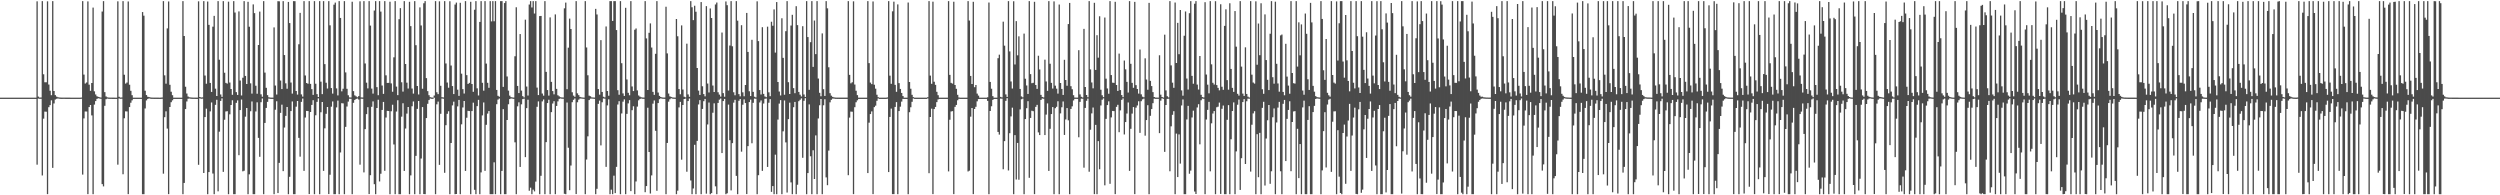 <?xml version="1.0" encoding="UTF-8"?>
<svg xmlns="http://www.w3.org/2000/svg" width="1920" height="150">
  <path d="M0 75.000h1v1.000H0zM1 75.000h1v1.000H1zM2 75.000h1v1.000H2zM3 75.000h1v1.000H3zM4 75.000h1v1.000H4zM5 75.000h1v1.000H5zM6 75.000h1v1.000H6zM7 75.000h1v1.000H7zM8 75.000h1v1.000H8zM9 75.000h1v1.000H9zM10 75.000h1v1.000H10zM11 75.000h1v1.000H11zM12 75.000h1v1.000H12zM13 75.000h1v1.000H13zM14 75.000h1v1.000H14zM15 75.000h1v1.000H15zM16 75.000h1v1.000H16zM17 75.000h1v1.000H17zM18 75.000h1v1.000H18zM19 75.000h1v1.000H19zM20 75.000h1v1.000H20zM21 75.000h1v1.000H21zM22 75.000h1v1.000H22zM23 75.000h1v1.000H23zM24 75.000h1v1.000H24zM25 75.000h1v1.000H25zM26 75.000h1v1.000H26zM27 75.000h1v1.000H27zM28 1.037h1v125.415H28zM29 74.215h1v1.495H29zM30 74.890h1v1.000H30zM31 74.860h1v1.000H31zM32 0.858h1v133.875H32zM33 57.059h1v34.084H33zM34 63.164h1v22.566H34zM35 63.168h1v22.623H35zM36 1.028h1v148.079H36zM37 64.915h1v17.418H37zM38 69.659h1v11.064H38zM39 73.088h1v3.981H39zM40 0.858h1v128.053H40zM41 69.872h1v9.606H41zM42 73.059h1v3.395H42zM43 74.181h1v1.696H43zM44 74.636h1v1.000H44zM45 74.833h1v1.000H45zM46 74.907h1v1.000H46zM47 74.961h1v1.000H47zM48 74.943h1v1.000H48zM49 74.947h1v1.000H49zM50 74.958h1v1.000H50zM51 74.976h1v1.000H51zM52 74.982h1v1.000H52zM53 74.975h1v1.000H53zM54 74.988h1v1.000H54zM55 74.984h1v1.000H55zM56 74.993h1v1.000H56zM57 74.991h1v1.000H57zM58 74.993h1v1.000H58zM59 74.996h1v1.000H59zM60 74.999h1v1.000H60zM61 75.000h1v1.000H61zM62 74.893h1v1.000H62zM63 0.858h1v133.243H63zM64 57.294h1v33.639H64zM65 64.155h1v21.435H65zM66 63.316h1v22.339H66zM67 1.069h1v148.037H67zM68 65.037h1v17.206H68zM69 69.721h1v10.936H69zM70 63.761h1v24.857H70zM71 5.849h1v143.292H71zM72 70.142h1v10.193H72zM73 72.565h1v5.050H73zM74 73.933h1v1.976H74zM75 74.385h1v1.103H75zM76 74.672h1v1.000H76zM77 74.894h1v1.000H77zM78 8.881h1v132.519H78zM79 0.858h1v142.305H79zM80 70.763h1v10.497H80zM81 74.093h1v2.112H81zM82 74.731h1v1.000H82zM83 74.887h1v1.000H83zM84 74.946h1v1.000H84zM85 74.952h1v1.000H85zM86 74.972h1v1.000H86zM87 74.983h1v1.000H87zM88 74.987h1v1.000H88zM89 74.992h1v1.000H89zM90 1.037h1v125.415H90zM91 74.349h1v1.280H91zM92 74.888h1v1.000H92zM93 74.848h1v1.000H93zM94 0.858h1v132.997H94zM95 57.390h1v33.443H95zM96 64.220h1v21.304H96zM97 63.380h1v22.214H97zM98 1.132h1v147.973H98zM99 65.090h1v17.114H99zM100 69.747h1v9.144H100zM101 73.119h1v3.917H101zM102 74.999h1v1.000H102zM103 75.000h1v1.000H103zM104 75.000h1v1.000H104zM105 75.000h1v1.000H105zM106 75.000h1v1.000H106zM107 75.000h1v1.000H107zM108 75.000h1v1.000H108zM109 9.259h1v139.883H109zM110 12.023h1v137.119H110zM111 69.687h1v13.618H111zM112 73.003h1v4.121H112zM113 74.271h1v1.722H113zM114 74.557h1v1.000H114zM115 74.825h1v1.000H115zM116 74.909h1v1.000H116zM117 74.948h1v1.000H117zM118 74.967h1v1.000H118zM119 74.956h1v1.000H119zM120 74.966h1v1.000H120zM121 74.958h1v1.000H121zM122 74.984h1v1.000H122zM123 74.975h1v1.000H123zM124 74.861h1v1.000H124zM125 0.858h1v132.495H125zM126 57.855h1v32.178H126zM127 64.232h1v21.283H127zM128 21.831h1v76.928H128zM129 1.149h1v147.958H129zM130 65.110h1v17.079H130zM131 70.469h1v8.011H131zM132 73.122h1v3.909H132zM133 74.990h1v1.000H133zM134 74.990h1v1.000H134zM135 74.991h1v1.000H135zM136 74.990h1v1.000H136zM137 74.989h1v1.000H137zM138 74.991h1v1.000H138zM139 74.991h1v1.000H139zM140 0.858h1v148.283H140zM141 27.635h1v112.838H141zM142 66.597h1v17.183H142zM143 71.809h1v6.103H143zM144 74.144h1v1.670H144zM145 74.688h1v1.000H145zM146 74.811h1v1.000H146zM147 74.916h1v1.000H147zM148 74.949h1v1.000H148zM149 74.951h1v1.000H149zM150 74.965h1v1.000H150zM151 74.977h1v1.000H151zM152 1.042h1v125.526H152zM153 74.519h1v1.000H153zM154 74.869h1v1.000H154zM155 74.767h1v1.000H155zM156 0.858h1v131.994H156zM157 58.013h1v31.883H157zM158 64.326h1v19.128H158zM159 1.174h1v147.967H159zM160 19.110h1v113.026H160zM161 63.672h1v21.877H161zM162 70.629h1v8.053H162zM163 20.491h1v112.764H163zM164 12.187h1v136.955H164zM165 68.120h1v12.392H165zM166 73.745h1v2.876H166zM167 0.858h1v146.087H167zM168 45.869h1v55.236H168zM169 72.564h1v4.969H169zM170 74.407h1v1.180H170zM171 0.858h1v131.116H171zM172 55.859h1v36.099H172zM173 63.654h1v21.971H173zM174 64.211h1v21.167H174zM175 1.298h1v147.844H175zM176 63.363h1v24.435H176zM177 68.373h1v12.251H177zM178 72.805h1v4.208H178zM179 0.858h1v148.283H179zM180 9.640h1v139.502H180zM181 70.757h1v8.219H181zM182 72.933h1v4.169H182zM183 8.740h1v110.432H183zM184 61.870h1v22.673H184zM185 73.325h1v3.104H185zM186 59.721h1v71.858H186zM187 0.858h1v130.247H187zM188 58.295h1v31.311H188zM189 64.529h1v18.436H189zM190 1.364h1v147.777H190zM191 20.532h1v113.368H191zM192 63.977h1v21.459H192zM193 71.877h1v6.035H193zM194 3.380h1v145.761H194zM195 10.089h1v139.053H195zM196 65.830h1v19.784H196zM197 72.008h1v6.594H197zM198 34.579h1v71.312H198zM199 8.908h1v111.537H199zM200 72.468h1v6.030H200zM201 74.275h1v1.346H201zM202 0.858h1v148.284H202zM203 55.770h1v38.628H203zM204 67.413h1v15.496H204zM205 73.043h1v5.188H205zM206 74.724h1v1.000H206zM207 74.911h1v1.000H207zM208 74.966h1v1.000H208zM209 74.977h1v1.000H209zM210 21.045h1v128.096H210zM211 65.684h1v18.585H211zM212 72.590h1v5.179H212zM213 0.898h1v147.364H213zM214 1.023h1v124.046H214zM215 61.860h1v24.812H215zM216 68.415h1v11.976H216zM217 0.858h1v130.584H217zM218 42.306h1v55.628H218zM219 63.977h1v25.029H219zM220 68.134h1v14.021H220zM221 1.490h1v147.652H221zM222 17.719h1v118.085H222zM223 63.391h1v21.916H223zM224 71.876h1v6.052H224zM225 0.858h1v148.280H225zM226 0.913h1v148.229H226zM227 69.864h1v12.055H227zM228 72.668h1v4.896H228zM229 33.972h1v71.920H229zM230 9.871h1v110.447H230zM231 72.477h1v5.779H231zM232 74.211h1v1.447H232zM233 0.858h1v130.380H233zM234 57.949h1v32.339H234zM235 63.737h1v21.481H235zM236 64.302h1v20.981H236zM237 0.887h1v148.139H237zM238 64.409h1v21.612H238zM239 68.473h1v12.106H239zM240 72.849h1v4.102H240zM241 0.858h1v148.284H241zM242 64.324h1v24.225H242zM243 72.314h1v5.898H243zM244 74.478h1v1.076H244zM245 0.858h1v148.284H245zM246 62.707h1v23.496H246zM247 72.298h1v6.056H247zM248 0.858h1v130.353H248zM249 49.240h1v49.342H249zM250 63.557h1v23.861H250zM251 67.998h1v14.200H251zM252 0.889h1v148.137H252zM253 19.477h1v114.695H253zM254 67.623h1v14.304H254zM255 71.886h1v6.015H255zM256 3.587h1v145.555H256zM257 2.011h1v147.131H257zM258 67.913h1v14.591H258zM259 73.283h1v3.982H259zM260 0.858h1v148.283H260zM261 13.761h1v103.348H261zM262 70.118h1v9.139H262zM263 68.138h1v11.248H263zM264 0.858h1v148.284H264zM265 55.578h1v41.860H265zM266 68.211h1v13.586H266zM267 73.176h1v4.847H267zM268 74.805h1v1.000H268zM269 74.864h1v1.000H269zM270 1.345h1v147.796H270zM271 69.984h1v8.980H271zM272 73.205h1v3.562H272zM273 73.972h1v1.987H273zM274 74.695h1v1.000H274zM275 73.822h1v2.606H275zM276 1.033h1v125.413H276zM277 74.809h1v1.000H277zM278 74.871h1v1.000H278zM279 0.858h1v131.554H279zM280 48.761h1v50.389H280zM281 63.471h1v24.200H281zM282 67.892h1v14.424H282zM283 0.884h1v148.151H283zM284 19.645h1v114.921H284zM285 68.070h1v13.940H285zM286 71.868h1v6.011H286zM287 8.096h1v133.352H287zM288 0.858h1v148.284H288zM289 66.937h1v16.018H289zM290 73.111h1v3.491H290zM291 0.858h1v138.488H291zM292 8.891h1v124.548H292zM293 65.716h1v18.730H293zM294 72.080h1v6.220H294zM295 0.858h1v130.317H295zM296 57.860h1v32.405H296zM297 63.698h1v21.451H297zM298 63.665h1v21.608H298zM299 1.343h1v147.798H299zM300 64.054h1v21.381H300zM301 70.438h1v9.999H301zM302 44.050h1v66.900H302zM303 0.858h1v148.284H303zM304 66.520h1v19.113H304zM305 73.085h1v3.910H305zM306 14.762h1v134.380H306zM307 6.256h1v142.886H307zM308 63.163h1v26.424H308zM309 70.349h1v8.983H309zM310 0.858h1v130.401H310zM311 49.157h1v49.570H311zM312 63.488h1v23.748H312zM313 67.991h1v14.174H313zM314 1.403h1v147.739H314zM315 20.075h1v114.611H315zM316 67.967h1v13.625H316zM317 71.878h1v6.057H317zM318 0.858h1v148.283H318zM319 34.708h1v85.015H319zM320 66.057h1v17.552H320zM321 72.560h1v4.994H321zM322 5.691h1v143.451H322zM323 19.542h1v102.196H323zM324 68.167h1v14.048H324zM325 2.530h1v146.514H325zM326 0.858h1v148.284H326zM327 60.030h1v30.656H327zM328 69.994h1v9.708H328zM329 73.113h1v3.755H329zM330 74.663h1v1.000H330zM331 74.876h1v1.000H331zM332 74.937h1v1.000H332zM333 73.363h1v1.687H333zM334 0.858h1v148.283H334zM335 70.842h1v9.280H335zM336 72.309h1v5.696H336zM337 1.044h1v125.593H337zM338 65.900h1v21.479H338zM339 74.672h1v1.000H339zM340 74.807h1v1.000H340zM341 0.858h1v131.870H341zM342 48.747h1v47.389H342zM343 63.409h1v24.010H343zM344 67.367h1v18.064H344zM345 0.962h1v148.180H345zM346 50.344h1v59.471H346zM347 66.096h1v14.840H347zM348 72.246h1v5.819H348zM349 3.502h1v145.639H349zM350 2.010h1v146.972H350zM351 68.875h1v12.863H351zM352 73.603h1v3.167H352zM353 2.139h1v147.002H353zM354 56.589h1v38.908H354zM355 68.448h1v14.089H355zM356 71.842h1v5.745H356zM357 0.858h1v130.394H357zM358 57.723h1v32.681H358zM359 64.436h1v20.684H359zM360 63.651h1v21.659H360zM361 1.367h1v147.775H361zM362 64.496h1v20.826H362zM363 70.510h1v8.346H363zM364 7.496h1v138.267H364zM365 0.858h1v148.283H365zM366 67.820h1v13.687H366zM367 73.307h1v3.386H367zM368 16.856h1v132.286H368zM369 0.858h1v131.529H369zM370 63.568h1v25.035H370zM371 69.630h1v9.072H371zM372 0.858h1v130.359H372zM373 48.823h1v47.003H373zM374 63.573h1v23.650H374zM375 67.416h1v17.868H375zM376 0.858h1v148.283H376zM377 16.418h1v132.724H377zM378 0.858h1v148.284H378zM379 16.351h1v108.343H379zM380 0.858h1v148.283H380zM381 69.044h1v10.987H381zM382 73.562h1v2.911H382zM383 74.312h1v1.363H383zM384 0.858h1v148.283H384zM385 0.858h1v130.395H385zM386 66.736h1v17.089H386zM387 2.359h1v146.782H387zM388 0.858h1v148.284H388zM389 58.733h1v33.415H389zM390 69.607h1v10.445H390zM391 73.405h1v2.675H391zM392 74.616h1v1.000H392zM393 74.801h1v1.000H393zM394 74.923h1v1.000H394zM395 43.234h1v66.067H395zM396 5.563h1v143.578H396zM397 65.972h1v15.675H397zM398 71.466h1v7.101H398zM399 26.151h1v102.044H399zM400 69.603h1v10.514H400zM401 73.833h1v2.319H401zM402 74.778h1v1.000H402zM403 15.101h1v105.553H403zM404 66.470h1v16.564H404zM405 73.390h1v3.211H405zM406 3.479h1v143.014H406zM407 0.858h1v143.283H407zM408 5.741h1v143.401H408zM409 0.858h1v144.801H409zM410 10.405h1v136.571H410zM411 0.858h1v138.605H411zM412 67.282h1v14.761H412zM413 73.029h1v4.828H413zM414 12.325h1v136.817H414zM415 12.224h1v122.772H415zM416 71.818h1v6.060H416zM417 73.459h1v2.917H417zM418 0.858h1v148.283H418zM419 55.187h1v53.973H419zM420 69.168h1v9.968H420zM421 73.436h1v3.183H421zM422 13.371h1v135.771H422zM423 62.882h1v23.255H423zM424 69.940h1v9.549H424zM425 72.461h1v5.282H425zM426 11.057h1v138.085H426zM427 68.258h1v13.123H427zM428 73.152h1v4.708H428zM429 73.997h1v1.925H429zM430 74.641h1v1.000H430zM431 74.813h1v1.000H431zM432 74.872h1v1.000H432zM433 6.417h1v142.416H433zM434 1.994h1v147.148H434zM435 68.506h1v10.239H435zM436 36.634h1v76.808H436zM437 14.268h1v131.784H437zM438 22.293h1v104.812H438zM439 70.866h1v7.629H439zM440 73.415h1v3.236H440zM441 74.368h1v1.236H441zM442 0.858h1v148.205H442zM443 71.679h1v6.854H443zM444 73.072h1v3.452H444zM445 74.446h1v1.212H445zM446 74.734h1v1.000H446zM447 74.852h1v1.000H447zM448 74.934h1v1.000H448zM449 0.858h1v148.283H449zM450 36.464h1v86.077H450zM451 57.805h1v46.876H451zM452 73.454h1v3.421H452zM453 73.957h1v1.799H453zM454 74.737h1v1.000H454zM455 74.846h1v1.000H455zM456 74.923h1v1.000H456zM457 6.827h1v142.315H457zM458 11.108h1v133.903H458zM459 68.392h1v11.358H459zM460 72.711h1v4.554H460zM461 30.798h1v80.847H461zM462 70.615h1v7.942H462zM463 74.295h1v1.336H463zM464 74.780h1v1.000H464zM465 20.344h1v107.806H465zM466 69.885h1v11.053H466zM467 73.532h1v2.732H467zM468 0.858h1v148.284H468zM469 0.858h1v144.783H469zM470 16.084h1v133.058H470zM471 0.858h1v134.072H471zM472 0.858h1v147.451H472zM473 23.097h1v105.052H473zM474 69.258h1v11.031H474zM475 72.738h1v4.967H475zM476 0.858h1v148.283H476zM477 48.524h1v38.638H477zM478 71.720h1v6.350H478zM479 73.681h1v2.643H479zM480 5.999h1v143.142H480zM481 61.021h1v26.418H481zM482 71.249h1v8.150H482zM483 73.161h1v3.747H483zM484 0.858h1v145.948H484zM485 66.403h1v18.211H485zM486 69.921h1v11.670H486zM487 22.843h1v126.298H487zM488 21.858h1v117.505H488zM489 69.432h1v12.432H489zM490 73.319h1v3.734H490zM491 74.202h1v1.757H491zM492 74.685h1v1.000H492zM493 74.873h1v1.000H493zM494 74.919h1v1.000H494zM495 0.858h1v146.767H495zM496 29.502h1v113.383H496zM497 69.139h1v13.608H497zM498 25.181h1v91.570H498zM499 17.989h1v130.669H499zM500 36.487h1v98.225H500zM501 70.550h1v9.059H501zM502 72.879h1v4.262H502zM503 41.315h1v59.132H503zM504 0.858h1v145.700H504zM505 71.051h1v8.123H505zM506 73.620h1v2.590H506zM507 74.482h1v1.039H507zM508 74.806h1v1.000H508zM509 74.898h1v1.000H509zM510 74.926h1v1.000H510zM511 5.193h1v143.949H511zM512 41.025h1v68.732H512zM513 71.831h1v6.253H513zM514 73.959h1v2.262H514zM515 74.441h1v1.037H515zM516 74.786h1v1.000H516zM517 74.888h1v1.000H517zM518 74.940h1v1.000H518zM519 14.606h1v134.536H519zM520 27.866h1v118.564H520zM521 68.386h1v14.099H521zM522 72.406h1v5.844H522zM523 19.482h1v103.124H523zM524 68.769h1v11.881H524zM525 74.314h1v1.723H525zM526 74.730h1v1.000H526zM527 33.518h1v98.364H527zM528 72.506h1v5.132H528zM529 74.341h1v1.307H529zM530 0.858h1v137.733H530zM531 5.588h1v143.554H531zM532 15.444h1v129.279H532zM533 4.414h1v106.810H533zM534 9.032h1v140.109H534zM535 52.244h1v55.939H535zM536 69.585h1v10.625H536zM537 72.904h1v3.999H537zM538 1.570h1v147.572H538zM539 66.260h1v17.406H539zM540 72.248h1v5.465H540zM541 74.008h1v1.987H541zM542 4.695h1v144.053H542zM543 64.157h1v31.455H543zM544 71.027h1v7.710H544zM545 6.496h1v142.645H545zM546 13.840h1v134.464H546zM547 65.693h1v20.891H547zM548 70.641h1v8.704H548zM549 3.430h1v139.684H549zM550 1.963h1v147.178H550zM551 70.878h1v8.194H551zM552 72.676h1v3.869H552zM553 74.180h1v1.514H553zM554 24.981h1v92.549H554zM555 71.539h1v6.079H555zM556 74.274h1v1.713H556zM557 1.116h1v148.025H557zM558 4.007h1v144.418H558zM559 69.526h1v10.833H559zM560 34.992h1v72.682H560zM561 0.858h1v145.343H561zM562 35.533h1v74.399H562zM563 70.858h1v7.978H563zM564 73.162h1v3.481H564zM565 0.858h1v134.185H565zM566 15.889h1v133.253H566zM567 72.270h1v5.120H567zM568 73.984h1v2.107H568zM569 19.337h1v97.134H569zM570 70.918h1v9.511H570zM571 73.947h1v2.391H571zM572 65.288h1v13.890H572zM573 9.915h1v139.118H573zM574 39.869h1v72.374H574zM575 70.072h1v8.335H575zM576 73.794h1v2.694H576zM577 30.554h1v79.490H577zM578 70.571h1v8.381H578zM579 74.279h1v1.471H579zM580 74.814h1v1.000H580zM581 1.042h1v148.100H581zM582 31.595h1v102.979H582zM583 69.161h1v9.508H583zM584 72.541h1v4.612H584zM585 20.887h1v110.329H585zM586 72.102h1v7.389H586zM587 74.073h1v1.804H587zM588 74.665h1v1.000H588zM589 20.475h1v107.731H589zM590 70.923h1v7.979H590zM591 73.905h1v2.252H591zM592 16.700h1v130.635H592zM593 19.758h1v123.148H593zM594 7.206h1v141.936H594zM595 40.407h1v78.356H595zM596 1.603h1v147.539H596zM597 62.965h1v28.884H597zM598 70.279h1v9.270H598zM599 73.293h1v3.600H599zM600 14.028h1v135.113H600zM601 44.426h1v56.444H601zM602 72.755h1v4.394H602zM603 23.963h1v85.385H603zM604 0.858h1v147.029H604zM605 63.129h1v28.359H605zM606 72.195h1v6.637H606zM607 19.596h1v120.509H607zM608 11.380h1v137.762H608zM609 67.662h1v14.683H609zM610 71.557h1v6.744H610zM611 4.784h1v144.358H611zM612 19.288h1v122.613H612zM613 70.580h1v7.146H613zM614 72.710h1v3.942H614zM615 74.099h1v1.432H615zM616 20.129h1v101.055H616zM617 72.563h1v4.847H617zM618 74.432h1v1.000H618zM619 0.858h1v148.283H619zM620 28.442h1v104.458H620zM621 68.978h1v11.181H621zM622 32.410h1v87.617H622zM623 0.858h1v148.283H623zM624 51.341h1v64.053H624zM625 15.785h1v121.704H625zM626 41.558h1v62.436H626zM627 0.858h1v148.284H627zM628 60.307h1v30.677H628zM629 71.250h1v9.616H629zM630 73.939h1v2.081H630zM631 25.672h1v123.470H631zM632 68.501h1v12.326H632zM633 73.698h1v2.514H633zM634 0.858h1v135.392H634zM635 6.403h1v135.820H635zM636 51.644h1v64.005H636zM637 71.552h1v7.023H637zM638 73.496h1v3.156H638zM639 74.391h1v1.320H639zM640 74.738h1v1.000H640zM641 74.906h1v1.000H641zM642 74.943h1v1.000H642zM643 74.956h1v1.000H643zM644 74.973h1v1.000H644zM645 74.964h1v1.000H645zM646 74.974h1v1.000H646zM647 74.974h1v1.000H647zM648 74.970h1v1.000H648zM649 74.962h1v1.000H649zM650 74.980h1v1.000H650zM651 0.858h1v133.691H651zM652 57.508h1v32.835H652zM653 64.011h1v21.719H653zM654 63.168h1v22.626H654zM655 1.030h1v148.075H655zM656 64.918h1v17.414H656zM657 69.671h1v8.873H657zM658 73.087h1v3.983H658zM659 74.990h1v1.000H659zM660 74.999h1v1.000H660zM661 75.000h1v1.000H661zM662 75.000h1v1.000H662zM663 75.000h1v1.000H663zM664 75.000h1v1.000H664zM665 75.000h1v1.000H665zM666 0.858h1v132.075H666zM667 48.510h1v45.717H667zM668 63.452h1v24.133H668zM669 64.608h1v20.949H669zM670 1.132h1v147.975H670zM671 65.097h1v17.191H671zM672 68.084h1v13.082H672zM673 72.754h1v4.644H673zM674 74.626h1v1.000H674zM675 74.992h1v1.000H675zM676 74.998h1v1.000H676zM677 75.000h1v1.000H677zM678 75.000h1v1.000H678zM679 75.000h1v1.000H679zM680 75.000h1v1.000H680zM681 74.812h1v1.000H681zM682 0.858h1v131.298H682zM683 58.125h1v31.666H683zM684 64.383h1v19.019H684zM685 8.714h1v140.395H685zM686 1.258h1v147.822H686zM687 65.199h1v16.925H687zM688 70.506h1v7.945H688zM689 3.374h1v145.768H689zM690 63.871h1v21.430H690zM691 68.322h1v13.604H691zM692 71.362h1v6.687H692zM693 73.800h1v2.120H693zM694 74.992h1v1.000H694zM695 74.999h1v1.000H695zM696 75.000h1v1.000H696zM697 1.936h1v147.205H697zM698 62.958h1v23.198H698zM699 68.125h1v14.238H699zM700 72.787h1v5.399H700zM701 74.622h1v1.000H701zM702 74.991h1v1.000H702zM703 74.989h1v1.000H703zM704 74.998h1v1.000H704zM705 75.000h1v1.000H705zM706 75.000h1v1.000H706zM707 75.000h1v1.000H707zM708 75.000h1v1.000H708zM709 75.000h1v1.000H709zM710 75.000h1v1.000H710zM711 75.000h1v1.000H711zM712 74.636h1v1.000H712zM713 0.858h1v132.179H713zM714 58.038h1v31.829H714zM715 64.345h1v19.089H715zM716 1.259h1v147.846H716zM717 62.793h1v20.992H717zM718 65.199h1v16.925H718zM719 70.507h1v7.943H719zM720 73.138h1v3.205H720zM721 74.992h1v1.000H721zM722 74.990h1v1.000H722zM723 74.991h1v1.000H723zM724 74.991h1v1.000H724zM725 74.998h1v1.000H725zM726 75.000h1v1.000H726zM727 75.000h1v1.000H727zM728 0.858h1v130.795H728zM729 57.506h1v34.466H729zM730 63.653h1v21.971H730zM731 64.216h1v21.159H731zM732 1.324h1v147.782H732zM733 65.266h1v16.809H733zM734 68.198h1v12.396H734zM735 72.789h1v4.214H735zM736 74.876h1v1.000H736zM737 75.000h1v1.000H737zM738 75.000h1v1.000H738zM739 75.000h1v1.000H739zM740 75.000h1v1.000H740zM741 75.000h1v1.000H741zM742 75.000h1v1.000H742zM743 0.858h1v130.834H743zM744 15.794h1v115.297H744zM745 58.326h1v31.281H745zM746 64.509h1v18.419H746zM747 1.366h1v147.740H747zM748 66.993h1v16.695H748zM749 65.305h1v16.743H749zM750 71.888h1v5.931H750zM751 73.420h1v2.680H751zM752 74.992h1v1.000H752zM753 74.990h1v1.000H753zM754 74.992h1v1.000H754zM755 74.991h1v1.000H755zM756 74.989h1v1.000H756zM757 74.991h1v1.000H757zM758 74.699h1v2.786H758zM759 1.924h1v147.218H759zM760 62.944h1v22.286H760zM761 68.152h1v13.479H761zM762 73.853h1v2.824H762zM763 75.000h1v1.000H763zM764 75.000h1v1.000H764zM765 75.000h1v1.000H765zM766 44.680h1v56.646H766zM767 41.997h1v61.373H767zM768 74.399h1v1.338H768zM769 74.794h1v1.000H769zM770 16.618h1v113.365H770zM771 35.093h1v73.300H771zM772 72.521h1v4.928H772zM773 74.433h1v1.000H773zM774 0.858h1v130.074H774zM775 39.460h1v62.827H775zM776 62.587h1v26.819H776zM777 68.013h1v14.697H777zM778 0.967h1v148.174H778zM779 49.528h1v54.278H779zM780 16.225h1v121.646H780zM781 42.476h1v67.280H781zM782 27.893h1v110.155H782zM783 68.302h1v15.741H783zM784 74.020h1v2.203H784zM785 74.730h1v1.000H785zM786 25.807h1v123.335H786zM787 60.456h1v30.986H787zM788 65.657h1v17.444H788zM789 72.117h1v5.615H789zM790 0.858h1v135.711H790zM791 56.930h1v33.624H791zM792 63.907h1v21.120H792zM793 63.571h1v21.807H793zM794 1.364h1v147.736H794zM795 65.288h1v16.779H795zM796 68.242h1v12.317H796zM797 42.827h1v58.849H797zM798 53.334h1v50.382H798zM799 72.880h1v3.890H799zM800 74.459h1v1.199H800zM801 74.815h1v1.000H801zM802 45.802h1v57.924H802zM803 62.552h1v25.440H803zM804 69.785h1v9.647H804zM805 0.858h1v130.413H805zM806 48.950h1v49.959H806zM807 63.623h1v23.956H807zM808 67.995h1v14.248H808zM809 1.092h1v148.029H809zM810 65.770h1v17.319H810zM811 68.110h1v13.897H811zM812 71.868h1v5.919H812zM813 3.473h1v145.668H813zM814 63.758h1v23.356H814zM815 68.318h1v14.037H815zM816 72.894h1v5.040H816zM817 45.945h1v57.691H817zM818 61.416h1v30.324H818zM819 65.827h1v17.164H819zM820 18.470h1v73.950H820zM821 2.250h1v146.892H821zM822 66.183h1v17.485H822zM823 68.540h1v13.110H823zM824 73.099h1v4.049H824zM825 74.932h1v1.000H825zM826 74.953h1v1.000H826zM827 74.966h1v1.000H827zM828 38.578h1v66.861H828zM829 72.475h1v5.767H829zM830 74.322h1v1.436H830zM831 74.835h1v1.000H831zM832 22.168h1v106.597H832zM833 66.807h1v16.111H833zM834 72.937h1v4.455H834zM835 74.651h1v1.086H835zM836 0.858h1v131.011H836zM837 53.285h1v46.347H837zM838 63.327h1v23.788H838zM839 67.848h1v14.763H839zM840 2.141h1v146.966H840zM841 53.720h1v42.185H841zM842 27.042h1v122.099H842zM843 44.285h1v64.081H843zM844 12.476h1v117.540H844zM845 68.904h1v12.077H845zM846 73.147h1v3.464H846zM847 74.586h1v1.000H847zM848 13.474h1v128.853H848zM849 60.406h1v30.903H849zM850 67.945h1v12.769H850zM851 71.972h1v5.857H851zM852 0.858h1v140.319H852zM853 57.633h1v32.529H853zM854 63.493h1v21.725H854zM855 63.637h1v21.700H855zM856 1.376h1v147.729H856zM857 65.285h1v16.785H857zM858 69.839h1v10.662H858zM859 41.188h1v60.354H859zM860 69.180h1v15.614H860zM861 73.027h1v3.660H861zM862 74.584h1v1.000H862zM863 46.494h1v56.770H863zM864 53.256h1v40.498H864zM865 62.869h1v24.350H865zM866 71.054h1v7.641H866zM867 0.858h1v130.382H867zM868 49.021h1v49.897H868zM869 63.661h1v23.580H869zM870 67.451h1v14.781H870zM871 1.416h1v147.684H871zM872 65.405h1v17.264H872zM873 68.351h1v12.649H873zM874 71.910h1v5.846H874zM875 38.022h1v64.001H875zM876 72.436h1v5.271H876zM877 74.251h1v2.042H877zM878 74.709h1v1.000H878zM879 44.816h1v59.368H879zM880 61.097h1v31.131H880zM881 68.940h1v11.858H881zM882 2.201h1v146.940H882zM883 62.083h1v26.840H883zM884 66.119h1v17.653H884zM885 70.743h1v8.526H885zM886 74.475h1v1.311H886zM887 74.910h1v1.000H887zM888 74.938h1v1.000H888zM889 74.938h1v1.000H889zM890 42.438h1v59.798H890zM891 72.727h1v4.585H891zM892 74.502h1v1.000H892zM893 74.894h1v1.000H893zM894 26.633h1v90.013H894zM895 69.445h1v11.199H895zM896 73.933h1v2.015H896zM897 74.811h1v1.000H897zM898 0.858h1v130.650H898zM899 50.250h1v46.785H899zM900 63.499h1v24.668H900zM901 67.434h1v17.954H901zM902 1.930h1v147.212H902zM903 48.359h1v54.254H903zM904 17.567h1v118.409H904zM905 41.637h1v61.564H905zM906 7.663h1v117.971H906zM907 69.415h1v11.588H907zM908 73.478h1v2.926H908zM909 27.468h1v121.673H909zM910 8.824h1v140.318H910zM911 60.316h1v31.413H911zM912 68.755h1v12.534H912zM913 10.161h1v123.290H913zM914 0.858h1v130.169H914zM915 58.282h1v31.924H915zM916 64.303h1v20.682H916zM917 2.873h1v144.222H917zM918 0.858h1v148.137H918zM919 64.951h1v17.597H919zM920 68.785h1v11.228H920zM921 42.989h1v67.849H921zM922 72.810h1v4.207H922zM923 74.541h1v1.182H923zM924 74.855h1v1.000H924zM925 1.670h1v147.471H925zM926 57.257h1v34.534H926zM927 65.029h1v19.328H927zM928 71.659h1v6.568H928zM929 0.858h1v130.722H929zM930 49.402h1v45.309H930zM931 63.608h1v23.573H931zM932 64.898h1v20.397H932zM933 0.914h1v148.227H933zM934 65.321h1v17.079H934zM935 67.462h1v14.462H935zM936 69.360h1v9.436H936zM937 3.276h1v145.673H937zM938 66.592h1v16.983H938zM939 68.942h1v12.104H939zM940 19.843h1v129.299H940zM941 7.145h1v141.997H941zM942 61.524h1v30.464H942zM943 68.859h1v11.898H943zM944 2.498h1v146.644H944zM945 52.945h1v54.011H945zM946 67.471h1v17.803H946zM947 70.554h1v8.086H947zM948 8.503h1v140.639H948zM949 35.823h1v80.439H949zM950 72.056h1v8.382H950zM951 73.412h1v3.054H951zM952 0.858h1v145.025H952zM953 51.128h1v70.359H953zM954 71.882h1v6.499H954zM955 73.694h1v2.434H955zM956 36.364h1v89.576H956zM957 72.121h1v5.663H957zM958 74.244h1v1.516H958zM959 74.852h1v1.000H959zM960 0.858h1v130.957H960zM961 57.355h1v38.443H961zM962 63.374h1v23.735H962zM963 64.209h1v21.203H963zM964 1.034h1v148.108H964zM965 49.739h1v53.302H965zM966 18.100h1v118.013H966zM967 42.405h1v59.645H967zM968 2.532h1v146.610H968zM969 68.554h1v14.275H969zM970 72.027h1v6.144H970zM971 11.075h1v131.409H971zM972 46.120h1v60.261H972zM973 61.305h1v31.053H973zM974 69.192h1v11.436H974zM975 25.892h1v115.270H975zM976 0.858h1v130.692H976zM977 59.288h1v30.755H977zM978 64.267h1v19.027H978zM979 1.278h1v147.864H979zM980 48.994h1v45.036H980zM981 64.123h1v18.500H981zM982 70.421h1v7.829H982zM983 27.206h1v104.308H983zM984 26.528h1v122.614H984zM985 70.620h1v9.103H985zM986 73.174h1v3.584H986zM987 33.633h1v90.042H987zM988 58.844h1v32.450H988zM989 65.765h1v18.687H989zM990 71.974h1v5.815H990zM991 0.858h1v130.632H991zM992 56.089h1v37.597H992zM993 63.920h1v21.687H993zM994 64.206h1v21.119H994zM995 0.858h1v148.283H995zM996 51.164h1v47.765H996zM997 17.163h1v119.649H997zM998 42.475h1v68.156H998zM999 18.744h1v130.397H999zM1000 69.531h1v12.956H1000zM1001 72.758h1v4.542H1001zM1002 10.402h1v138.740H1002zM1003 25.983h1v123.159H1003zM1004 60.869h1v31.263H1004zM1005 69.065h1v12.474H1005zM1006 2.185h1v146.957H1006zM1007 17.217h1v131.924H1007zM1008 65.939h1v20.108H1008zM1009 70.425h1v10.879H1009zM1010 73.837h1v2.170H1010zM1011 74.602h1v1.000H1011zM1012 74.774h1v1.000H1012zM1013 74.872h1v1.000H1013zM1014 0.858h1v148.284H1014zM1015 14.563h1v116.280H1015zM1016 53.979h1v46.715H1016zM1017 61.332h1v24.812H1017zM1018 29.944h1v98.667H1018zM1019 71.271h1v8.984H1019zM1020 73.146h1v3.417H1020zM1021 74.254h1v1.629H1021zM1022 0.858h1v131.147H1022zM1023 57.592h1v35.889H1023zM1024 63.448h1v22.087H1024zM1025 64.219h1v21.220H1025zM1026 1.081h1v148.061H1026zM1027 46.478h1v53.520H1027zM1028 17.871h1v117.834H1028zM1029 0.858h1v147.371H1029zM1030 0.858h1v148.283H1030zM1031 47.284h1v54.874H1031zM1032 59.629h1v36.065H1032zM1033 11.527h1v129.636H1033zM1034 46.333h1v58.523H1034zM1035 62.176h1v30.391H1035zM1036 70.151h1v9.603H1036zM1037 0.858h1v130.378H1037zM1038 39.181h1v64.931H1038zM1039 63.549h1v26.743H1039zM1040 67.915h1v14.793H1040zM1041 0.858h1v148.081H1041zM1042 27.817h1v121.325H1042zM1043 67.179h1v16.767H1043zM1044 71.435h1v6.849H1044zM1045 0.858h1v147.232H1045zM1046 28.155h1v117.463H1046zM1047 53.649h1v45.657H1047zM1048 63.801h1v24.525H1048zM1049 24.803h1v96.478H1049zM1050 60.340h1v30.861H1050zM1051 65.954h1v17.757H1051zM1052 71.911h1v6.004H1052zM1053 0.858h1v130.398H1053zM1054 58.037h1v32.196H1054zM1055 64.021h1v21.066H1055zM1056 27.304h1v99.792H1056zM1057 0.896h1v148.246H1057zM1058 65.291h1v18.408H1058zM1059 68.428h1v12.265H1059zM1060 0.858h1v148.284H1060zM1061 22.489h1v126.652H1061zM1062 47.814h1v53.002H1062zM1063 62.573h1v27.822H1063zM1064 10.290h1v137.459H1064zM1065 17.339h1v113.220H1065zM1066 62.891h1v26.086H1066zM1067 69.665h1v10.253H1067zM1068 2.320h1v146.821H1068zM1069 10.092h1v139.050H1069zM1070 64.919h1v18.875H1070zM1071 71.503h1v7.532H1071zM1072 42.107h1v70.217H1072zM1073 72.855h1v4.708H1073zM1074 74.351h1v1.367H1074zM1075 74.851h1v1.000H1075zM1076 0.858h1v147.804H1076zM1077 20.207h1v95.985H1077zM1078 53.245h1v45.396H1078zM1079 62.443h1v23.964H1079zM1080 26.073h1v92.716H1080zM1081 70.585h1v7.882H1081zM1082 73.134h1v4.105H1082zM1083 74.263h1v1.523H1083zM1084 0.858h1v130.847H1084zM1085 57.017h1v33.514H1085zM1086 63.755h1v21.530H1086zM1087 29.380h1v96.536H1087zM1088 1.069h1v148.074H1088zM1089 55.399h1v38.509H1089zM1090 18.576h1v118.467H1090zM1091 0.858h1v148.237H1091zM1092 16.164h1v132.978H1092zM1093 55.340h1v44.896H1093zM1094 61.269h1v25.733H1094zM1095 10.393h1v129.959H1095zM1096 46.252h1v61.108H1096zM1097 62.915h1v25.348H1097zM1098 70.293h1v9.188H1098zM1099 0.858h1v132.520H1099zM1100 48.202h1v57.070H1100zM1101 62.136h1v25.162H1101zM1102 68.039h1v14.181H1102zM1103 0.858h1v148.170H1103zM1104 29.544h1v108.398H1104zM1105 67.036h1v15.456H1105zM1106 0.900h1v148.242H1106zM1107 3.524h1v145.618H1107zM1108 30.295h1v109.854H1108zM1109 58.777h1v31.875H1109zM1110 66.319h1v17.416H1110zM1111 35.118h1v90.371H1111zM1112 61.110h1v30.698H1112zM1113 65.568h1v16.239H1113zM1114 72.222h1v5.803H1114zM1115 0.858h1v130.879H1115zM1116 57.718h1v32.297H1116zM1117 63.588h1v21.635H1117zM1118 63.645h1v21.653H1118zM1119 0.893h1v148.249H1119zM1120 62.418h1v26.407H1120zM1121 16.460h1v119.407H1121zM1122 0.858h1v147.092H1122zM1123 0.858h1v148.283H1123zM1124 47.524h1v60.380H1124zM1125 60.239h1v29.839H1125zM1126 11.392h1v137.750H1126zM1127 24.027h1v119.326H1127zM1128 59.558h1v30.873H1128zM1129 70.082h1v9.437H1129zM1130 1.228h1v147.914H1130zM1131 18.024h1v131.118H1131zM1132 42.800h1v60.617H1132zM1133 58.692h1v28.458H1133zM1134 68.816h1v14.287H1134zM1135 71.346h1v6.835H1135zM1136 73.372h1v3.471H1136zM1137 74.309h1v1.560H1137zM1138 74.258h1v1.358H1138zM1139 74.708h1v1.000H1139zM1140 74.820h1v1.000H1140zM1141 74.879h1v1.000H1141zM1142 74.902h1v1.000H1142zM1143 74.941h1v1.000H1143zM1144 74.925h1v1.000H1144zM1145 9.049h1v140.093H1145zM1146 12.975h1v112.730H1146zM1147 66.475h1v17.061H1147zM1148 72.189h1v5.404H1148zM1149 4.705h1v144.436H1149zM1150 13.999h1v117.826H1150zM1151 66.857h1v20.744H1151zM1152 70.163h1v7.944H1152zM1153 0.858h1v140.400H1153zM1154 43.236h1v82.055H1154zM1155 64.167h1v20.129H1155zM1156 71.667h1v6.979H1156zM1157 0.858h1v139.137H1157zM1158 63.339h1v25.623H1158zM1159 70.912h1v6.906H1159zM1160 74.124h1v1.863H1160zM1161 14.587h1v130.693H1161zM1162 59.979h1v28.717H1162zM1163 70.152h1v10.376H1163zM1164 73.429h1v3.518H1164zM1165 3.082h1v146.059H1165zM1166 65.911h1v18.708H1166zM1167 71.784h1v5.176H1167zM1168 74.092h1v1.554H1168zM1169 0.858h1v147.832H1169zM1170 55.232h1v41.237H1170zM1171 66.146h1v18.676H1171zM1172 72.931h1v4.321H1172zM1173 20.832h1v128.310H1173zM1174 65.873h1v22.564H1174zM1175 71.192h1v7.183H1175zM1176 5.801h1v143.341H1176zM1177 36.743h1v82.740H1177zM1178 57.425h1v30.833H1178zM1179 70.241h1v10.701H1179zM1180 5.502h1v107.459H1180zM1181 44.305h1v53.699H1181zM1182 70.701h1v8.470H1182zM1183 73.812h1v2.296H1183zM1184 0.877h1v130.167H1184zM1185 37.843h1v88.393H1185zM1186 65.663h1v19.142H1186zM1187 71.736h1v7.107H1187zM1188 0.858h1v148.050H1188zM1189 54.820h1v50.305H1189zM1190 67.668h1v14.327H1190zM1191 73.162h1v3.662H1191zM1192 0.858h1v148.283H1192zM1193 11.988h1v124.947H1193zM1194 4.837h1v130.381H1194zM1195 35.524h1v82.940H1195zM1196 43.767h1v64.178H1196zM1197 60.814h1v28.387H1197zM1198 66.309h1v15.755H1198zM1199 72.050h1v6.137H1199zM1200 73.525h1v2.990H1200zM1201 74.429h1v1.099H1201zM1202 74.731h1v1.000H1202zM1203 74.866h1v1.000H1203zM1204 74.899h1v1.000H1204zM1205 74.945h1v1.000H1205zM1206 74.960h1v1.000H1206zM1207 10.346h1v138.795H1207zM1208 43.751h1v52.582H1208zM1209 64.746h1v22.499H1209zM1210 71.507h1v7.689H1210zM1211 2.018h1v147.124H1211zM1212 31.749h1v100.368H1212zM1213 64.101h1v21.830H1213zM1214 71.145h1v7.837H1214zM1215 0.858h1v131.981H1215zM1216 37.682h1v84.340H1216zM1217 67.443h1v15.454H1217zM1218 72.050h1v5.627H1218zM1219 2.618h1v146.524H1219zM1220 59.701h1v36.447H1220zM1221 68.738h1v12.561H1221zM1222 73.262h1v3.322H1222zM1223 28.618h1v120.523H1223zM1224 60.487h1v30.036H1224zM1225 69.793h1v9.754H1225zM1226 73.377h1v3.598H1226zM1227 0.858h1v133.603H1227zM1228 61.524h1v22.938H1228zM1229 72.269h1v5.278H1229zM1230 74.069h1v1.768H1230zM1231 0.858h1v133.052H1231zM1232 57.326h1v36.436H1232zM1233 70.646h1v9.167H1233zM1234 0.858h1v141.651H1234zM1235 19.451h1v90.350H1235zM1236 63.878h1v22.236H1236zM1237 70.661h1v7.532H1237zM1238 0.858h1v146.825H1238zM1239 52.881h1v44.774H1239zM1240 66.801h1v13.991H1240zM1241 72.411h1v4.718H1241zM1242 0.858h1v147.749H1242zM1243 27.791h1v87.203H1243zM1244 67.635h1v16.767H1244zM1245 72.310h1v5.868H1245zM1246 0.858h1v131.711H1246zM1247 28.440h1v99.696H1247zM1248 65.952h1v17.795H1248zM1249 71.452h1v6.929H1249zM1250 4.659h1v144.483H1250zM1251 56.181h1v46.294H1251zM1252 68.086h1v14.828H1252zM1253 72.569h1v4.696H1253zM1254 0.858h1v148.284H1254zM1255 11.920h1v128.029H1255zM1256 10.511h1v127.277H1256zM1257 44.312h1v67.867H1257zM1258 57.042h1v38.145H1258zM1259 64.866h1v23.252H1259zM1260 69.223h1v11.575H1260zM1261 72.920h1v4.423H1261zM1262 73.818h1v2.297H1262zM1263 74.625h1v1.000H1263zM1264 74.763h1v1.000H1264zM1265 74.873h1v1.000H1265zM1266 74.878h1v1.000H1266zM1267 74.894h1v1.000H1267zM1268 74.960h1v1.000H1268zM1269 0.880h1v133.894H1269zM1270 40.977h1v66.743H1270zM1271 65.626h1v18.488H1271zM1272 72.114h1v5.742H1272zM1273 0.858h1v141.468H1273zM1274 64.789h1v22.771H1274zM1275 71.568h1v6.158H1275zM1276 74.048h1v1.787H1276zM1277 0.858h1v146.803H1277zM1278 30.566h1v100.770H1278zM1279 64.942h1v19.830H1279zM1280 71.227h1v7.361H1280zM1281 3.669h1v145.472H1281zM1282 57.558h1v37.780H1282zM1283 68.284h1v10.920H1283zM1284 72.985h1v3.765H1284zM1285 13.509h1v132.944H1285zM1286 59.305h1v29.862H1286zM1287 71.006h1v7.277H1287zM1288 73.298h1v3.050H1288zM1289 20.891h1v128.251H1289zM1290 59.902h1v30.082H1290zM1291 70.681h1v8.312H1291zM1292 73.566h1v2.778H1292zM1293 0.858h1v136.178H1293zM1294 62.816h1v27.829H1294zM1295 70.179h1v10.083H1295zM1296 0.858h1v129.505H1296zM1297 21.310h1v96.207H1297zM1298 65.644h1v18.042H1298zM1299 70.971h1v6.339H1299zM1300 8.282h1v140.860H1300zM1301 33.698h1v89.649H1301zM1302 64.112h1v26.033H1302zM1303 70.263h1v9.038H1303zM1304 0.858h1v148.131H1304zM1305 59.759h1v38.572H1305zM1306 69.710h1v10.406H1306zM1307 73.667h1v2.669H1307zM1308 0.858h1v148.206H1308zM1309 21.732h1v106.689H1309zM1310 64.911h1v20.728H1310zM1311 70.471h1v8.318H1311zM1312 4.089h1v145.053H1312zM1313 52.714h1v40.527H1313zM1314 70.312h1v10.695H1314zM1315 73.144h1v3.401H1315zM1316 0.903h1v148.238H1316zM1317 23.133h1v115.682H1317zM1318 2.918h1v141.603H1318zM1319 38.502h1v79.864H1319zM1320 53.876h1v45.157H1320zM1321 63.784h1v25.306H1321zM1322 68.081h1v13.783H1322zM1323 72.749h1v4.564H1323zM1324 73.834h1v2.408H1324zM1325 74.466h1v1.000H1325zM1326 74.778h1v1.000H1326zM1327 74.864h1v1.000H1327zM1328 74.913h1v1.000H1328zM1329 74.949h1v1.000H1329zM1330 74.948h1v1.000H1330zM1331 1.779h1v147.311H1331zM1332 42.930h1v58.327H1332zM1333 70.433h1v12.533H1333zM1334 73.117h1v3.988H1334zM1335 2.465h1v146.676H1335zM1336 52.476h1v45.460H1336zM1337 67.730h1v14.307H1337zM1338 72.932h1v4.260H1338zM1339 0.858h1v147.760H1339zM1340 48.137h1v61.839H1340zM1341 65.865h1v18.025H1341zM1342 72.616h1v5.143H1342zM1343 0.858h1v142.569H1343zM1344 58.729h1v27.670H1344zM1345 71.657h1v7.191H1345zM1346 73.859h1v2.139H1346zM1347 18.689h1v130.400H1347zM1348 61.704h1v30.554H1348zM1349 70.309h1v9.623H1349zM1350 0.858h1v136.768H1350zM1351 26.810h1v101.798H1351zM1352 66.128h1v17.706H1352zM1353 71.514h1v5.920H1353zM1354 56.898h1v91.557H1354zM1355 0.858h1v135.201H1355zM1356 57.500h1v28.919H1356zM1357 70.691h1v9.059H1357zM1358 13.456h1v135.585H1358zM1359 48.578h1v58.492H1359zM1360 66.684h1v17.490H1360zM1361 72.673h1v4.667H1361zM1362 11.155h1v137.987H1362zM1363 43.976h1v52.264H1363zM1364 68.956h1v18.251H1364zM1365 71.805h1v5.946H1365zM1366 0.858h1v148.234H1366zM1367 60.503h1v31.672H1367zM1368 69.181h1v13.053H1368zM1369 73.468h1v3.160H1369zM1370 0.877h1v147.203H1370zM1371 50.986h1v48.062H1371zM1372 64.710h1v23.128H1372zM1373 2.484h1v146.658H1373zM1374 0.858h1v148.283H1374zM1375 33.661h1v99.501H1375zM1376 55.415h1v38.750H1376zM1377 66.269h1v16.568H1377zM1378 1.878h1v147.264H1378zM1379 9.127h1v122.031H1379zM1380 2.622h1v137.244H1380zM1381 45.101h1v65.674H1381zM1382 57.950h1v29.665H1382zM1383 64.417h1v21.278H1383zM1384 71.061h1v8.402H1384zM1385 41.922h1v60.953H1385zM1386 16.158h1v132.984H1386zM1387 68.346h1v15.180H1387zM1388 72.099h1v7.090H1388zM1389 26.523h1v102.239H1389zM1390 69.388h1v13.007H1390zM1391 73.349h1v2.982H1391zM1392 74.598h1v1.000H1392zM1393 19.508h1v105.291H1393zM1394 65.298h1v22.093H1394zM1395 72.736h1v4.270H1395zM1396 35.111h1v102.957H1396zM1397 0.858h1v148.283H1397zM1398 25.864h1v119.037H1398zM1399 5.509h1v130.796H1399zM1400 16.143h1v132.998H1400zM1401 28.117h1v108.220H1401zM1402 68.740h1v11.534H1402zM1403 72.539h1v4.564H1403zM1404 1.558h1v147.584H1404zM1405 14.157h1v127.052H1405zM1406 71.219h1v6.871H1406zM1407 73.839h1v2.804H1407zM1408 13.677h1v135.072H1408zM1409 14.728h1v119.630H1409zM1410 68.377h1v12.368H1410zM1411 72.584h1v4.988H1411zM1412 6.371h1v142.771H1412zM1413 65.819h1v20.677H1413zM1414 70.384h1v9.353H1414zM1415 72.407h1v4.790H1415zM1416 1.945h1v147.197H1416zM1417 67.692h1v16.114H1417zM1418 72.023h1v6.354H1418zM1419 73.768h1v2.117H1419zM1420 74.514h1v1.000H1420zM1421 74.828h1v1.000H1421zM1422 74.903h1v1.000H1422zM1423 1.115h1v140.988H1423zM1424 12.682h1v136.460H1424zM1425 69.043h1v11.541H1425zM1426 35.484h1v72.287H1426zM1427 0.858h1v145.397H1427zM1428 32.271h1v104.987H1428zM1429 68.715h1v11.716H1429zM1430 73.265h1v3.441H1430zM1431 74.306h1v1.461H1431zM1432 0.858h1v148.283H1432zM1433 69.851h1v10.017H1433zM1434 73.549h1v2.839H1434zM1435 74.323h1v1.348H1435zM1436 74.641h1v1.000H1436zM1437 74.823h1v1.000H1437zM1438 74.910h1v1.000H1438zM1439 9.980h1v139.056H1439zM1440 42.139h1v67.965H1440zM1441 69.708h1v9.854H1441zM1442 73.582h1v2.979H1442zM1443 74.348h1v1.307H1443zM1444 74.572h1v1.000H1444zM1445 74.776h1v1.000H1445zM1446 74.921h1v1.000H1446zM1447 17.732h1v112.761H1447zM1448 1.160h1v147.981H1448zM1449 68.412h1v13.051H1449zM1450 71.679h1v6.531H1450zM1451 30.701h1v80.756H1451zM1452 70.326h1v8.280H1452zM1453 74.039h1v1.769H1453zM1454 74.782h1v1.000H1454zM1455 15.089h1v105.571H1455zM1456 66.373h1v24.778H1456zM1457 73.251h1v3.481H1457zM1458 16.892h1v130.416H1458zM1459 16.332h1v125.953H1459zM1460 12.165h1v134.837H1460zM1461 16.984h1v118.641H1461zM1462 1.936h1v147.205H1462zM1463 10.410h1v120.424H1463zM1464 66.631h1v14.800H1464zM1465 73.004h1v4.580H1465zM1466 13.899h1v135.243H1466zM1467 22.541h1v123.912H1467zM1468 71.247h1v7.071H1468zM1469 73.834h1v2.380H1469zM1470 0.858h1v148.283H1470zM1471 58.467h1v47.265H1471zM1472 70.801h1v9.636H1472zM1473 73.303h1v3.715H1473zM1474 11.405h1v137.737H1474zM1475 51.086h1v42.820H1475zM1476 71.312h1v8.041H1476zM1477 4.784h1v144.358H1477zM1478 11.226h1v130.679H1478zM1479 69.306h1v11.786H1479zM1480 72.094h1v5.679H1480zM1481 74.069h1v1.704H1481zM1482 74.650h1v1.000H1482zM1483 74.797h1v1.000H1483zM1484 74.915h1v1.000H1484zM1485 12.901h1v136.241H1485zM1486 0.858h1v147.693H1486zM1487 70.453h1v11.894H1487zM1488 32.244h1v87.870H1488zM1489 0.858h1v148.283H1489zM1490 29.376h1v98.452H1490zM1491 71.664h1v7.723H1491zM1492 73.268h1v3.087H1492zM1493 74.346h1v1.401H1493zM1494 8.598h1v140.544H1494zM1495 71.320h1v9.624H1495zM1496 73.524h1v2.984H1496zM1497 74.487h1v1.045H1497zM1498 74.759h1v1.000H1498zM1499 74.888h1v1.000H1499zM1500 74.944h1v1.000H1500zM1501 0.858h1v141.386H1501zM1502 21.407h1v95.160H1502zM1503 70.833h1v7.893H1503zM1504 73.512h1v3.419H1504zM1505 74.418h1v1.314H1505zM1506 74.757h1v1.000H1506zM1507 74.891h1v1.000H1507zM1508 74.943h1v1.000H1508zM1509 8.038h1v132.773H1509zM1510 0.858h1v148.283H1510zM1511 70.297h1v12.500H1511zM1512 72.343h1v5.809H1512zM1513 19.098h1v103.581H1513zM1514 67.942h1v14.744H1514zM1515 73.856h1v2.243H1515zM1516 74.738h1v1.000H1516zM1517 20.391h1v107.763H1517zM1518 68.484h1v13.774H1518zM1519 73.095h1v3.426H1519zM1520 19.410h1v129.099H1520zM1521 4.436h1v144.705H1521zM1522 3.740h1v144.651H1522zM1523 19.195h1v129.892H1523zM1524 9.496h1v139.645H1524zM1525 11.741h1v110.807H1525zM1526 67.802h1v12.816H1526zM1527 73.064h1v4.427H1527zM1528 0.858h1v147.130H1528zM1529 11.952h1v131.862H1529zM1530 72.545h1v4.628H1530zM1531 73.820h1v2.060H1531zM1532 7.612h1v141.530H1532zM1533 64.160h1v26.506H1533zM1534 70.933h1v9.490H1534zM1535 27.222h1v105.498H1535zM1536 11.988h1v137.154H1536zM1537 66.291h1v16.456H1537zM1538 71.185h1v7.542H1538zM1539 3.408h1v132.059H1539zM1540 19.476h1v129.666H1540zM1541 70.881h1v8.627H1541zM1542 73.369h1v3.117H1542zM1543 74.316h1v1.208H1543zM1544 25.017h1v92.549H1544zM1545 69.898h1v10.259H1545zM1546 73.963h1v2.186H1546zM1547 7.871h1v141.264H1547zM1548 35.439h1v97.756H1548zM1549 70.439h1v10.577H1549zM1550 31.386h1v82.141H1550zM1551 0.858h1v136.497H1551zM1552 35.041h1v82.033H1552zM1553 71.390h1v7.250H1553zM1554 73.515h1v2.860H1554zM1555 22.656h1v126.485H1555zM1556 19.353h1v129.789H1556zM1557 71.557h1v7.553H1557zM1558 73.413h1v3.122H1558zM1559 45.955h1v70.373H1559zM1560 19.303h1v94.997H1560zM1561 73.553h1v3.297H1561zM1562 74.612h1v1.000H1562zM1563 1.126h1v148.016H1563zM1564 37.352h1v87.041H1564zM1565 68.401h1v10.839H1565zM1566 73.753h1v2.798H1566zM1567 30.566h1v79.978H1567zM1568 70.665h1v8.389H1568zM1569 74.095h1v1.937H1569zM1570 74.784h1v1.000H1570zM1571 18.695h1v130.398H1571zM1572 5.640h1v143.501H1572zM1573 69.492h1v10.506H1573zM1574 71.506h1v6.069H1574zM1575 20.965h1v110.602H1575zM1576 69.634h1v10.972H1576zM1577 73.939h1v2.282H1577zM1578 74.679h1v1.000H1578zM1579 15.182h1v105.526H1579zM1580 70.128h1v10.164H1580zM1581 73.626h1v2.613H1581zM1582 0.858h1v145.570H1582zM1583 9.709h1v133.975H1583zM1584 6.269h1v142.873H1584zM1585 0.858h1v148.077H1585zM1586 11.235h1v135.606H1586zM1587 24.905h1v101.522H1587zM1588 69.663h1v9.890H1588zM1589 72.836h1v4.180H1589zM1590 12.341h1v136.801H1590zM1591 50.629h1v55.356H1591zM1592 72.494h1v6.082H1592zM1593 25.752h1v106.711H1593zM1594 0.858h1v148.284H1594zM1595 64.964h1v19.005H1595zM1596 70.947h1v7.407H1596zM1597 13.324h1v135.818H1597zM1598 22.882h1v107.979H1598zM1599 68.110h1v13.846H1599zM1600 71.358h1v7.522H1600zM1601 11.103h1v137.956H1601zM1602 15.250h1v133.892H1602zM1603 71.047h1v9.242H1603zM1604 73.539h1v2.690H1604zM1605 74.397h1v1.480H1605zM1606 19.992h1v101.047H1606zM1607 71.624h1v7.390H1607zM1608 74.364h1v1.328H1608zM1609 1.997h1v147.145H1609zM1610 23.065h1v103.629H1610zM1611 69.270h1v11.795H1611zM1612 37.098h1v75.879H1612zM1613 14.351h1v131.587H1613zM1614 28.446h1v97.997H1614zM1615 48.754h1v49.046H1615zM1616 27.106h1v121.492H1616zM1617 1.312h1v135.579H1617zM1618 46.960h1v64.566H1618zM1619 69.768h1v9.408H1619zM1620 73.572h1v3.077H1620zM1621 13.445h1v128.923H1621zM1622 67.759h1v11.752H1622zM1623 73.713h1v2.389H1623zM1624 0.858h1v138.103H1624zM1625 6.386h1v142.756H1625zM1626 37.904h1v75.225H1626zM1627 72.175h1v6.104H1627zM1628 73.557h1v3.129H1628zM1629 74.395h1v1.239H1629zM1630 74.762h1v1.000H1630zM1631 74.888h1v1.000H1631zM1632 74.927h1v1.000H1632zM1633 74.954h1v1.000H1633zM1634 74.967h1v1.000H1634zM1635 74.971h1v1.000H1635zM1636 74.967h1v1.000H1636zM1637 74.972h1v1.000H1637zM1638 74.966h1v1.000H1638zM1639 74.979h1v1.000H1639zM1640 74.988h1v1.000H1640zM1641 0.858h1v134.147H1641zM1642 57.086h1v34.034H1642zM1643 63.178h1v22.542H1643zM1644 63.176h1v22.608H1644zM1645 0.928h1v148.214H1645zM1646 63.679h1v22.185H1646zM1647 68.055h1v12.608H1647zM1648 72.720h1v4.357H1648zM1649 0.858h1v147.630H1649zM1650 64.302h1v19.569H1650zM1651 72.904h1v4.414H1651zM1652 70.296h1v12.291H1652zM1653 0.858h1v146.184H1653zM1654 70.220h1v10.216H1654zM1655 74.060h1v1.877H1655zM1656 0.858h1v131.982H1656zM1657 48.505h1v50.934H1657zM1658 63.318h1v24.523H1658zM1659 67.785h1v14.636H1659zM1660 1.052h1v148.089H1660zM1661 20.219h1v115.843H1661zM1662 67.890h1v13.999H1662zM1663 71.797h1v6.214H1663zM1664 4.025h1v145.117H1664zM1665 13.968h1v135.174H1665zM1666 70.360h1v10.522H1666zM1667 72.119h1v4.859H1667zM1668 35.154h1v71.053H1668zM1669 10.444h1v109.017H1669zM1670 72.593h1v4.448H1670zM1671 74.563h1v1.000H1671zM1672 0.858h1v131.079H1672zM1673 57.696h1v32.866H1673zM1674 63.553h1v21.820H1674zM1675 63.549h1v21.926H1675zM1676 0.894h1v148.139H1676zM1677 64.259h1v20.818H1677zM1678 70.129h1v10.465H1678zM1679 3.390h1v145.752H1679zM1680 0.858h1v148.283H1680zM1681 58.682h1v32.025H1681zM1682 69.779h1v9.637H1682zM1683 52.322h1v44.534H1683zM1684 9.977h1v109.559H1684zM1685 69.303h1v11.852H1685zM1686 74.031h1v2.035H1686zM1687 0.951h1v148.191H1687zM1688 0.858h1v148.284H1688zM1689 67.342h1v17.729H1689zM1690 72.142h1v6.420H1690zM1691 74.087h1v1.754H1691zM1692 74.824h1v1.000H1692zM1693 74.937h1v1.000H1693zM1694 74.962h1v1.000H1694zM1695 2.103h1v147.039H1695zM1696 66.652h1v16.638H1696zM1697 71.826h1v6.194H1697zM1698 0.874h1v147.410H1698zM1699 16.240h1v110.531H1699zM1700 61.472h1v26.082H1700zM1701 65.698h1v17.087H1701zM1702 73.239h1v3.151H1702zM1703 0.858h1v130.667H1703zM1704 58.576h1v31.161H1704zM1705 64.804h1v20.138H1705zM1706 63.853h1v21.296H1706zM1707 0.883h1v148.143H1707zM1708 64.970h1v19.774H1708zM1709 70.078h1v10.351H1709zM1710 19.006h1v114.637H1710zM1711 3.284h1v145.858H1711zM1712 60.252h1v30.090H1712zM1713 72.147h1v7.114H1713zM1714 52.388h1v44.354H1714zM1715 9.501h1v110.157H1715zM1716 69.426h1v11.793H1716zM1717 73.834h1v2.287H1717zM1718 0.858h1v130.323H1718zM1719 49.087h1v46.784H1719zM1720 63.581h1v23.742H1720zM1721 67.421h1v17.905H1721zM1722 1.383h1v147.759H1722zM1723 49.463h1v42.813H1723zM1724 68.135h1v13.291H1724zM1725 72.291h1v5.642H1725zM1726 0.858h1v148.284H1726zM1727 61.765h1v34.483H1727zM1728 70.481h1v8.860H1728zM1729 73.812h1v2.183H1729zM1730 0.858h1v148.283H1730zM1731 52.534h1v39.388H1731zM1732 71.690h1v7.058H1732zM1733 73.628h1v2.679H1733zM1734 0.858h1v130.260H1734zM1735 57.994h1v32.185H1735zM1736 64.462h1v20.802H1736zM1737 63.720h1v21.573H1737zM1738 1.445h1v147.697H1738zM1739 64.159h1v21.348H1739zM1740 70.436h1v8.327H1740zM1741 8.403h1v136.086H1741zM1742 0.858h1v148.283H1742zM1743 68.025h1v13.276H1743zM1744 73.358h1v3.272H1744zM1745 26.154h1v122.988H1745zM1746 7.220h1v141.921H1746zM1747 67.114h1v14.950H1747zM1748 73.243h1v3.669H1748zM1749 1.238h1v147.904H1749zM1750 0.858h1v148.284H1750zM1751 65.556h1v21.154H1751zM1752 72.330h1v5.132H1752zM1753 74.501h1v1.065H1753zM1754 74.782h1v1.000H1754zM1755 1.349h1v147.793H1755zM1756 67.921h1v15.809H1756zM1757 71.596h1v5.627H1757zM1758 73.811h1v2.287H1758zM1759 74.320h1v1.238H1759zM1760 74.762h1v1.000H1760zM1761 74.898h1v1.000H1761zM1762 74.941h1v1.000H1762zM1763 74.970h1v1.000H1763zM1764 74.873h1v1.000H1764zM1765 0.858h1v131.864H1765zM1766 58.163h1v31.605H1766zM1767 64.414h1v20.920H1767zM1768 9.709h1v139.433H1768zM1769 1.302h1v147.732H1769zM1770 63.619h1v21.673H1770zM1771 70.726h1v7.941H1771zM1772 12.318h1v127.706H1772zM1773 0.858h1v148.284H1773zM1774 65.164h1v17.384H1774zM1775 72.678h1v4.184H1775zM1776 0.858h1v138.139H1776zM1777 10.002h1v115.832H1777zM1778 64.607h1v20.453H1778zM1779 71.502h1v7.013H1779zM1780 0.858h1v130.388H1780zM1781 56.048h1v35.783H1781zM1782 63.796h1v23.404H1782zM1783 64.288h1v21.006H1783zM1784 1.352h1v147.790H1784zM1785 62.595h1v26.442H1785zM1786 68.326h1v12.102H1786zM1787 72.807h1v4.481H1787zM1788 0.858h1v148.284H1788zM1789 63.424h1v22.518H1789zM1790 70.403h1v9.016H1790zM1791 73.790h1v2.223H1791zM1792 0.858h1v148.284H1792zM1793 52.555h1v41.361H1793zM1794 68.189h1v13.649H1794zM1795 72.280h1v6.121H1795zM1796 0.858h1v130.374H1796zM1797 58.231h1v31.278H1797zM1798 64.508h1v18.718H1798zM1799 1.401h1v147.740H1799zM1800 20.500h1v114.660H1800zM1801 63.836h1v21.594H1801zM1802 70.706h1v7.881H1802zM1803 3.448h1v145.694H1803zM1804 0.858h1v147.424H1804zM1805 62.170h1v25.147H1805zM1806 71.448h1v6.490H1806zM1807 4.949h1v144.192H1807zM1808 12.264h1v136.877H1808zM1809 63.560h1v21.300H1809zM1810 72.005h1v5.660H1810zM1811 0.858h1v148.284H1811zM1812 55.230h1v40.335H1812zM1813 66.587h1v15.875H1813zM1814 72.634h1v5.648H1814zM1815 74.694h1v1.000H1815zM1816 74.877h1v1.000H1816zM1817 74.943h1v1.000H1817zM1818 74.959h1v1.000H1818zM1819 14.414h1v134.728H1819zM1820 69.038h1v11.318H1820zM1821 72.681h1v5.189H1821zM1822 74.000h1v2.337H1822zM1823 74.532h1v1.020H1823zM1824 74.750h1v1.000H1824zM1825 74.866h1v1.000H1825zM1826 41.481h1v91.138H1826zM1827 0.858h1v130.198H1827zM1828 58.150h1v31.657H1828zM1829 64.397h1v18.590H1829zM1830 0.858h1v148.169H1830zM1831 5.890h1v143.252H1831zM1832 62.827h1v22.156H1832zM1833 71.761h1v6.295H1833zM1834 3.518h1v145.624H1834zM1835 2.011h1v147.130H1835zM1836 65.468h1v17.226H1836zM1837 73.290h1v3.976H1837zM1838 1.465h1v142.811H1838zM1839 1.332h1v147.809H1839zM1840 65.097h1v19.534H1840zM1841 71.604h1v6.388H1841zM1842 0.858h1v130.524H1842zM1843 57.871h1v33.867H1843zM1844 63.786h1v21.293H1844zM1845 64.277h1v21.022H1845zM1846 0.888h1v148.141H1846zM1847 62.780h1v23.050H1847zM1848 68.499h1v11.914H1848zM1849 72.835h1v4.149H1849zM1850 0.858h1v148.284H1850zM1851 61.940h1v25.451H1851zM1852 72.409h1v5.637H1852zM1853 74.245h1v1.680H1853zM1854 3.126h1v146.015H1854zM1855 59.790h1v32.013H1855zM1856 69.148h1v11.048H1856zM1857 0.858h1v130.235H1857zM1858 40.706h1v58.612H1858zM1859 63.637h1v25.944H1859zM1860 67.967h1v14.365H1860zM1861 0.858h1v148.284H1861zM1862 13.558h1v135.584H1862zM1863 15.148h1v117.300H1863zM1864 0.858h1v148.283H1864zM1865 27.611h1v121.531H1865zM1866 47.228h1v50.216H1866zM1867 73.273h1v3.727H1867zM1868 74.137h1v1.772H1868zM1869 0.858h1v148.283H1869zM1870 0.982h1v142.209H1870zM1871 63.179h1v23.851H1871zM1872 68.352h1v12.595H1872zM1873 0.858h1v148.283H1873zM1874 2.477h1v146.665H1874zM1875 64.449h1v19.424H1875zM1876 72.771h1v4.473H1876zM1877 73.992h1v1.719H1877zM1878 74.683h1v1.000H1878zM1879 74.807h1v1.000H1879zM1880 74.918h1v1.000H1880zM1881 74.943h1v1.000H1881zM1882 74.945h1v1.000H1882zM1883 74.963h1v1.000H1883zM1884 74.973h1v1.000H1884zM1885 74.963h1v1.000H1885zM1886 74.975h1v1.000H1886zM1887 74.973h1v1.000H1887zM1888 74.984h1v1.000H1888zM1889 74.985h1v1.000H1889zM1890 74.988h1v1.000H1890zM1891 74.991h1v1.000H1891zM1892 74.995h1v1.000H1892zM1893 74.996h1v1.000H1893zM1894 74.996h1v1.000H1894zM1895 74.996h1v1.000H1895zM1896 74.997h1v1.000H1896zM1897 75.000h1v1.000H1897zM1898 75.000h1v1.000H1898zM1899 75.000h1v1.000H1899zM1900 75.000h1v1.000H1900zM1901 75.000h1v1.000H1901zM1902 75.000h1v1.000H1902zM1903 75.000h1v1.000H1903zM1904 75.000h1v1.000H1904zM1905 75.000h1v1.000H1905zM1906 75.000h1v1.000H1906zM1907 75.000h1v1.000H1907zM1908 75.000h1v1.000H1908zM1909 75.000h1v1.000H1909zM1910 75.000h1v1.000H1910zM1911 75.000h1v1.000H1911zM1912 75.000h1v1.000H1912zM1913 75.000h1v1.000H1913zM1914 75.000h1v1.000H1914zM1915 75.000h1v1.000H1915zM1916 75.000h1v1.000H1916zM1917 75.000h1v1.000H1917zM1918 75.000h1v1.000H1918zM1919 75.000h1v1.000H1919z" fill="#4a4a4a"></path>
</svg>
